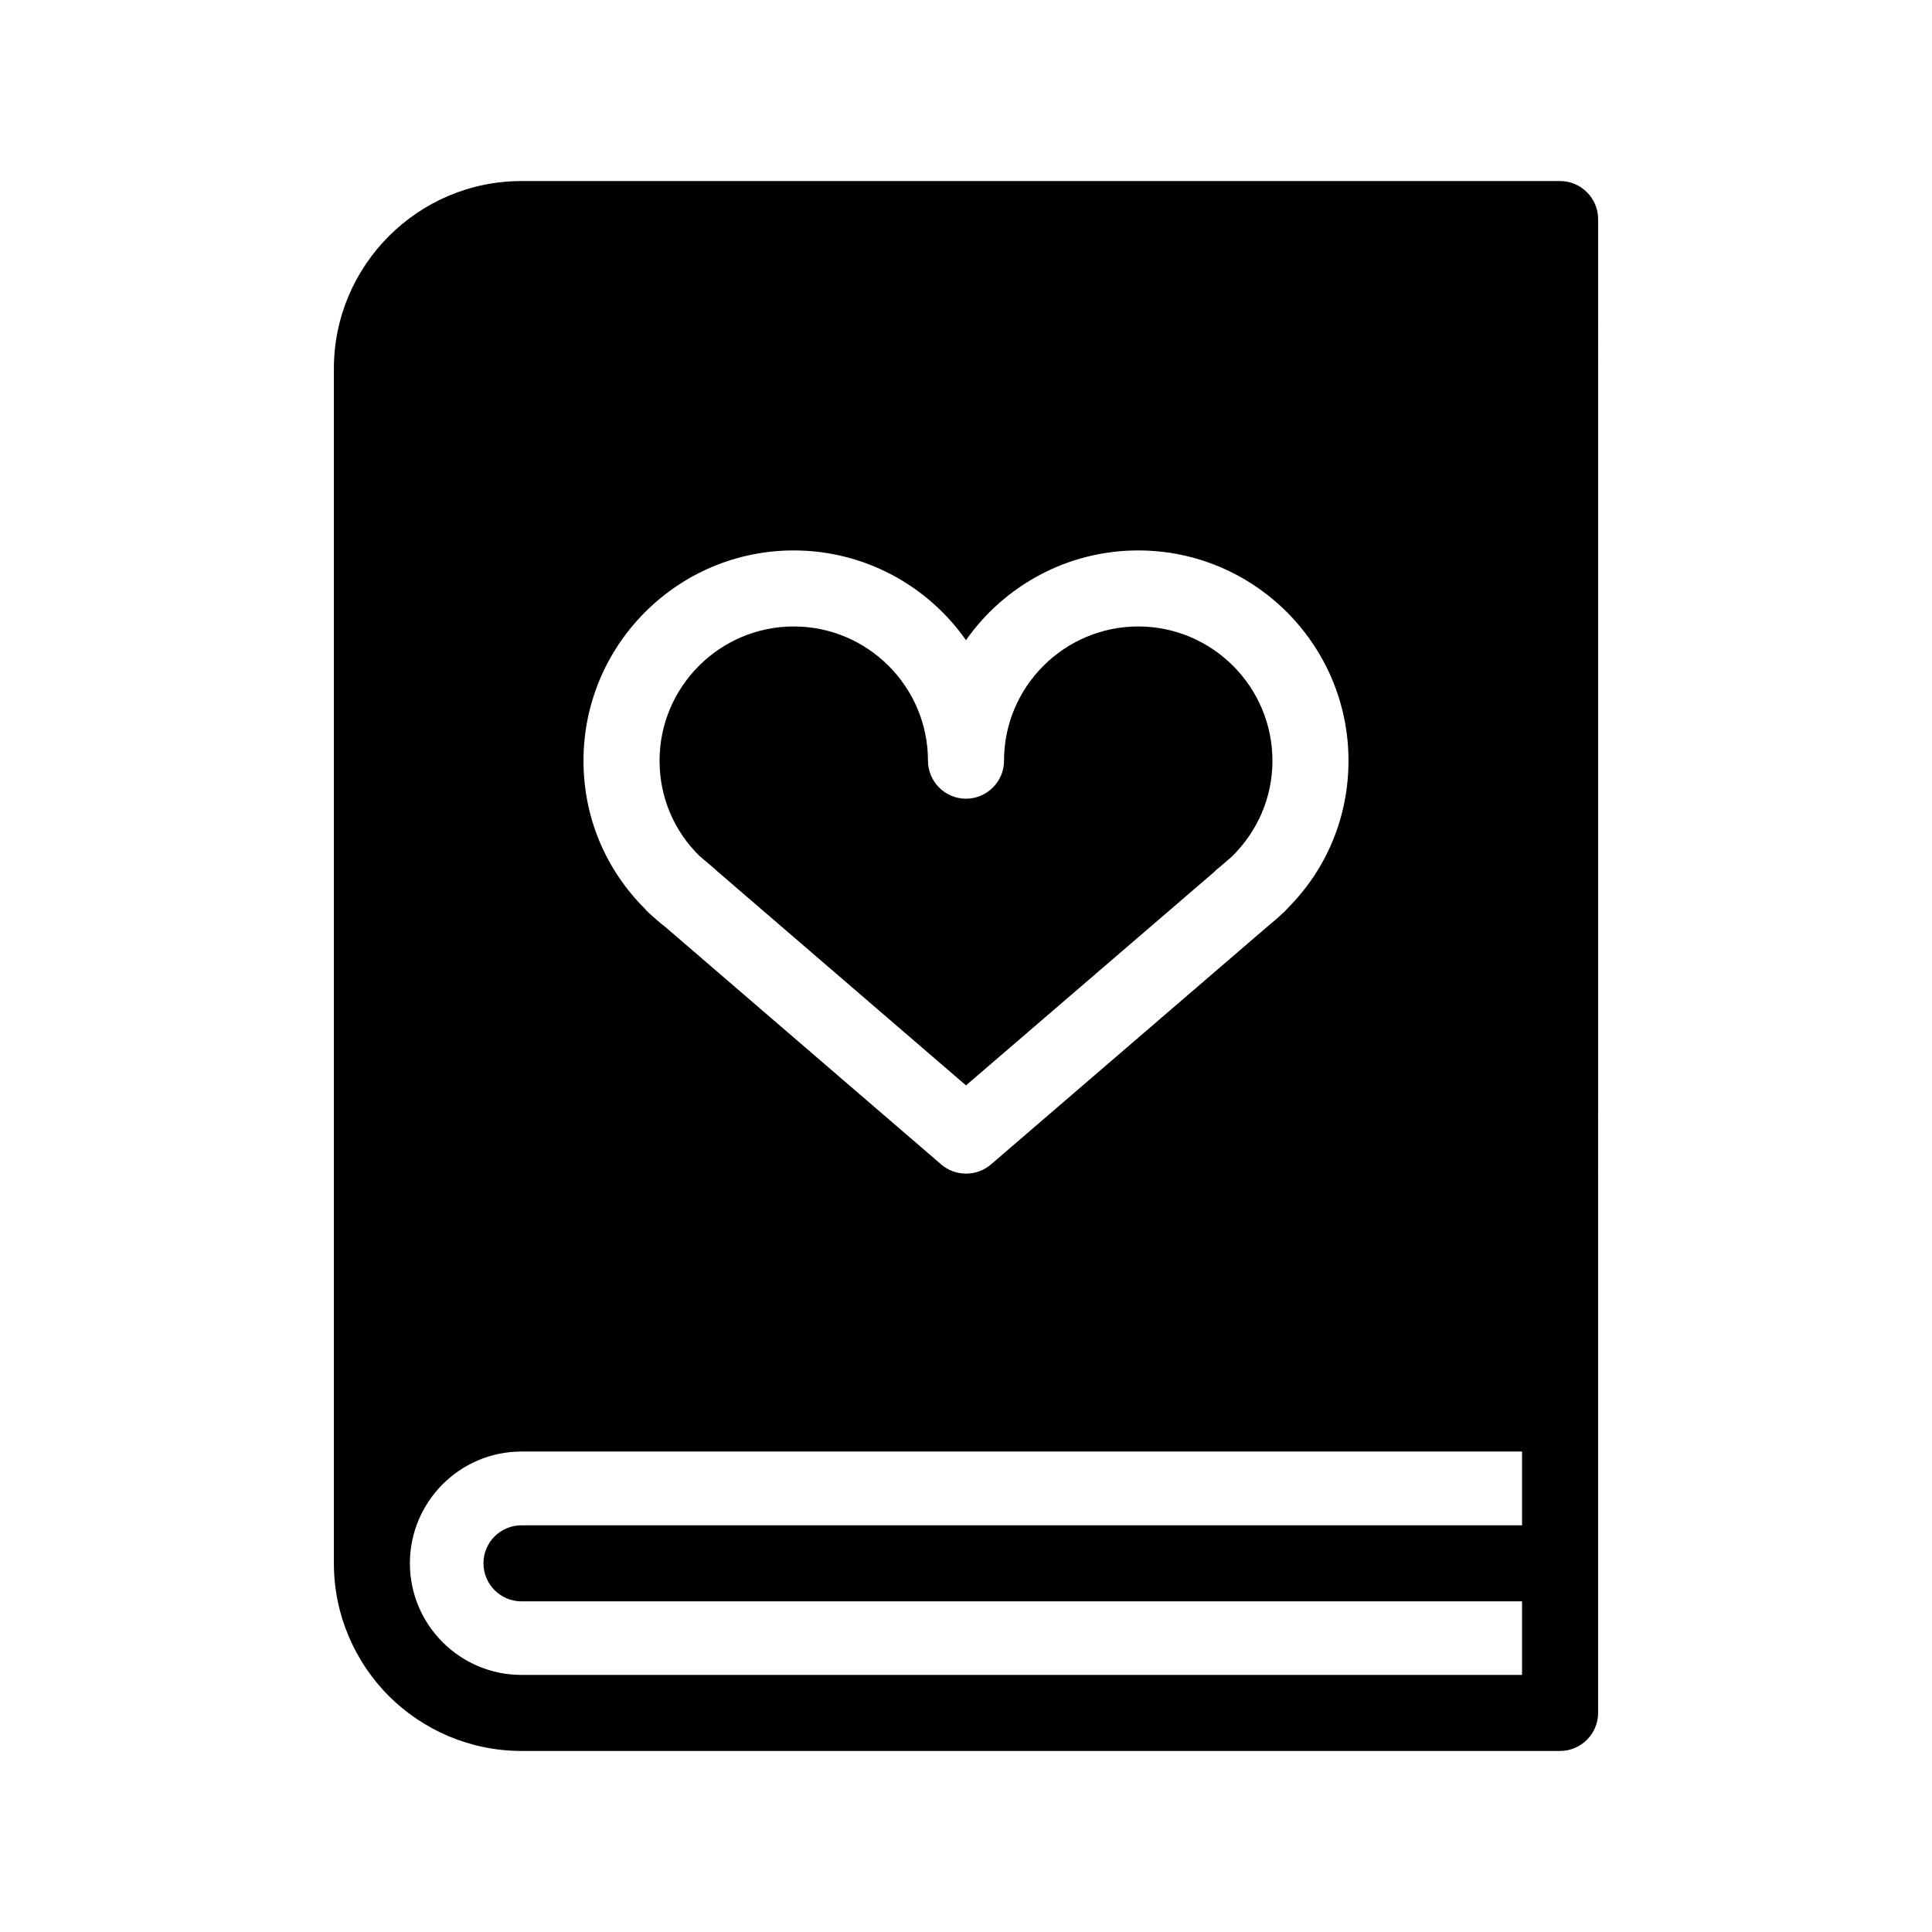 <?xml version="1.0" encoding="UTF-8"?>
<!-- Uploaded to: ICON Repo, www.iconrepo.com, Generator: ICON Repo Mixer Tools -->
<svg fill="#000000" width="800px" height="800px" version="1.1" viewBox="144 144 512 512" xmlns="http://www.w3.org/2000/svg">
 <g>
  <path d="m557.44 191.98h-275.23c-27.406 0-49.727 22.32-49.727 49.727v316.59c0 13.703 5.594 26.148 14.559 35.164 9.02 8.969 21.461 14.559 35.164 14.559h275.23c5.543 0 10.078-4.535 10.078-10.078l0.004-395.89c0-5.539-4.535-10.074-10.078-10.074zm-203.09 97.891c18.844 0 35.57 9.422 45.645 23.781 10.078-14.359 26.801-23.781 45.645-23.781 30.73 0 55.723 24.988 55.723 55.723 0 14.762-5.691 28.617-16.07 39.047-0.352 0.402-0.707 0.805-1.109 1.16l-0.352 0.301c-1.309 1.258-2.621 2.367-3.93 3.426l-73.305 63.074c-1.914 1.613-4.231 2.418-6.602 2.418-2.316 0-4.684-0.805-6.551-2.418l-73.047-62.875c-1.562-1.211-3.125-2.57-4.637-3.981-0.25-0.25-0.555-0.504-0.754-0.805-10.629-10.578-16.375-24.484-16.375-39.348 0-30.734 24.988-55.723 55.719-55.723zm193.01 258.35h-265.16c-5.543 0-10.078 4.484-10.078 10.078 0 5.543 4.535 10.078 10.078 10.078h265.16v19.496l-265.16-0.004c-16.324 0-29.574-13.301-29.574-29.574 0-16.324 13.25-29.625 29.574-29.625h265.16z"/>
  <path d="m481.21 345.59c0 9.621-3.828 18.641-10.832 25.492l-3.223 2.769c-0.102 0.051-0.152 0.102-0.203 0.152-0.402 0.301-0.805 0.656-1.16 1.059l-65.793 56.578-65.898-56.727c-0.25-0.25-0.504-0.453-0.754-0.707l-3.93-3.324c-6.852-6.699-10.629-15.668-10.629-25.293 0-19.598 15.973-35.57 35.57-35.57 19.594 0.004 35.562 15.973 35.562 35.57 0 5.543 4.535 10.078 10.078 10.078s10.078-4.535 10.078-10.078c0-19.598 15.973-35.57 35.57-35.57 19.594 0.004 35.562 15.973 35.562 35.57z"/>
 </g>
</svg>